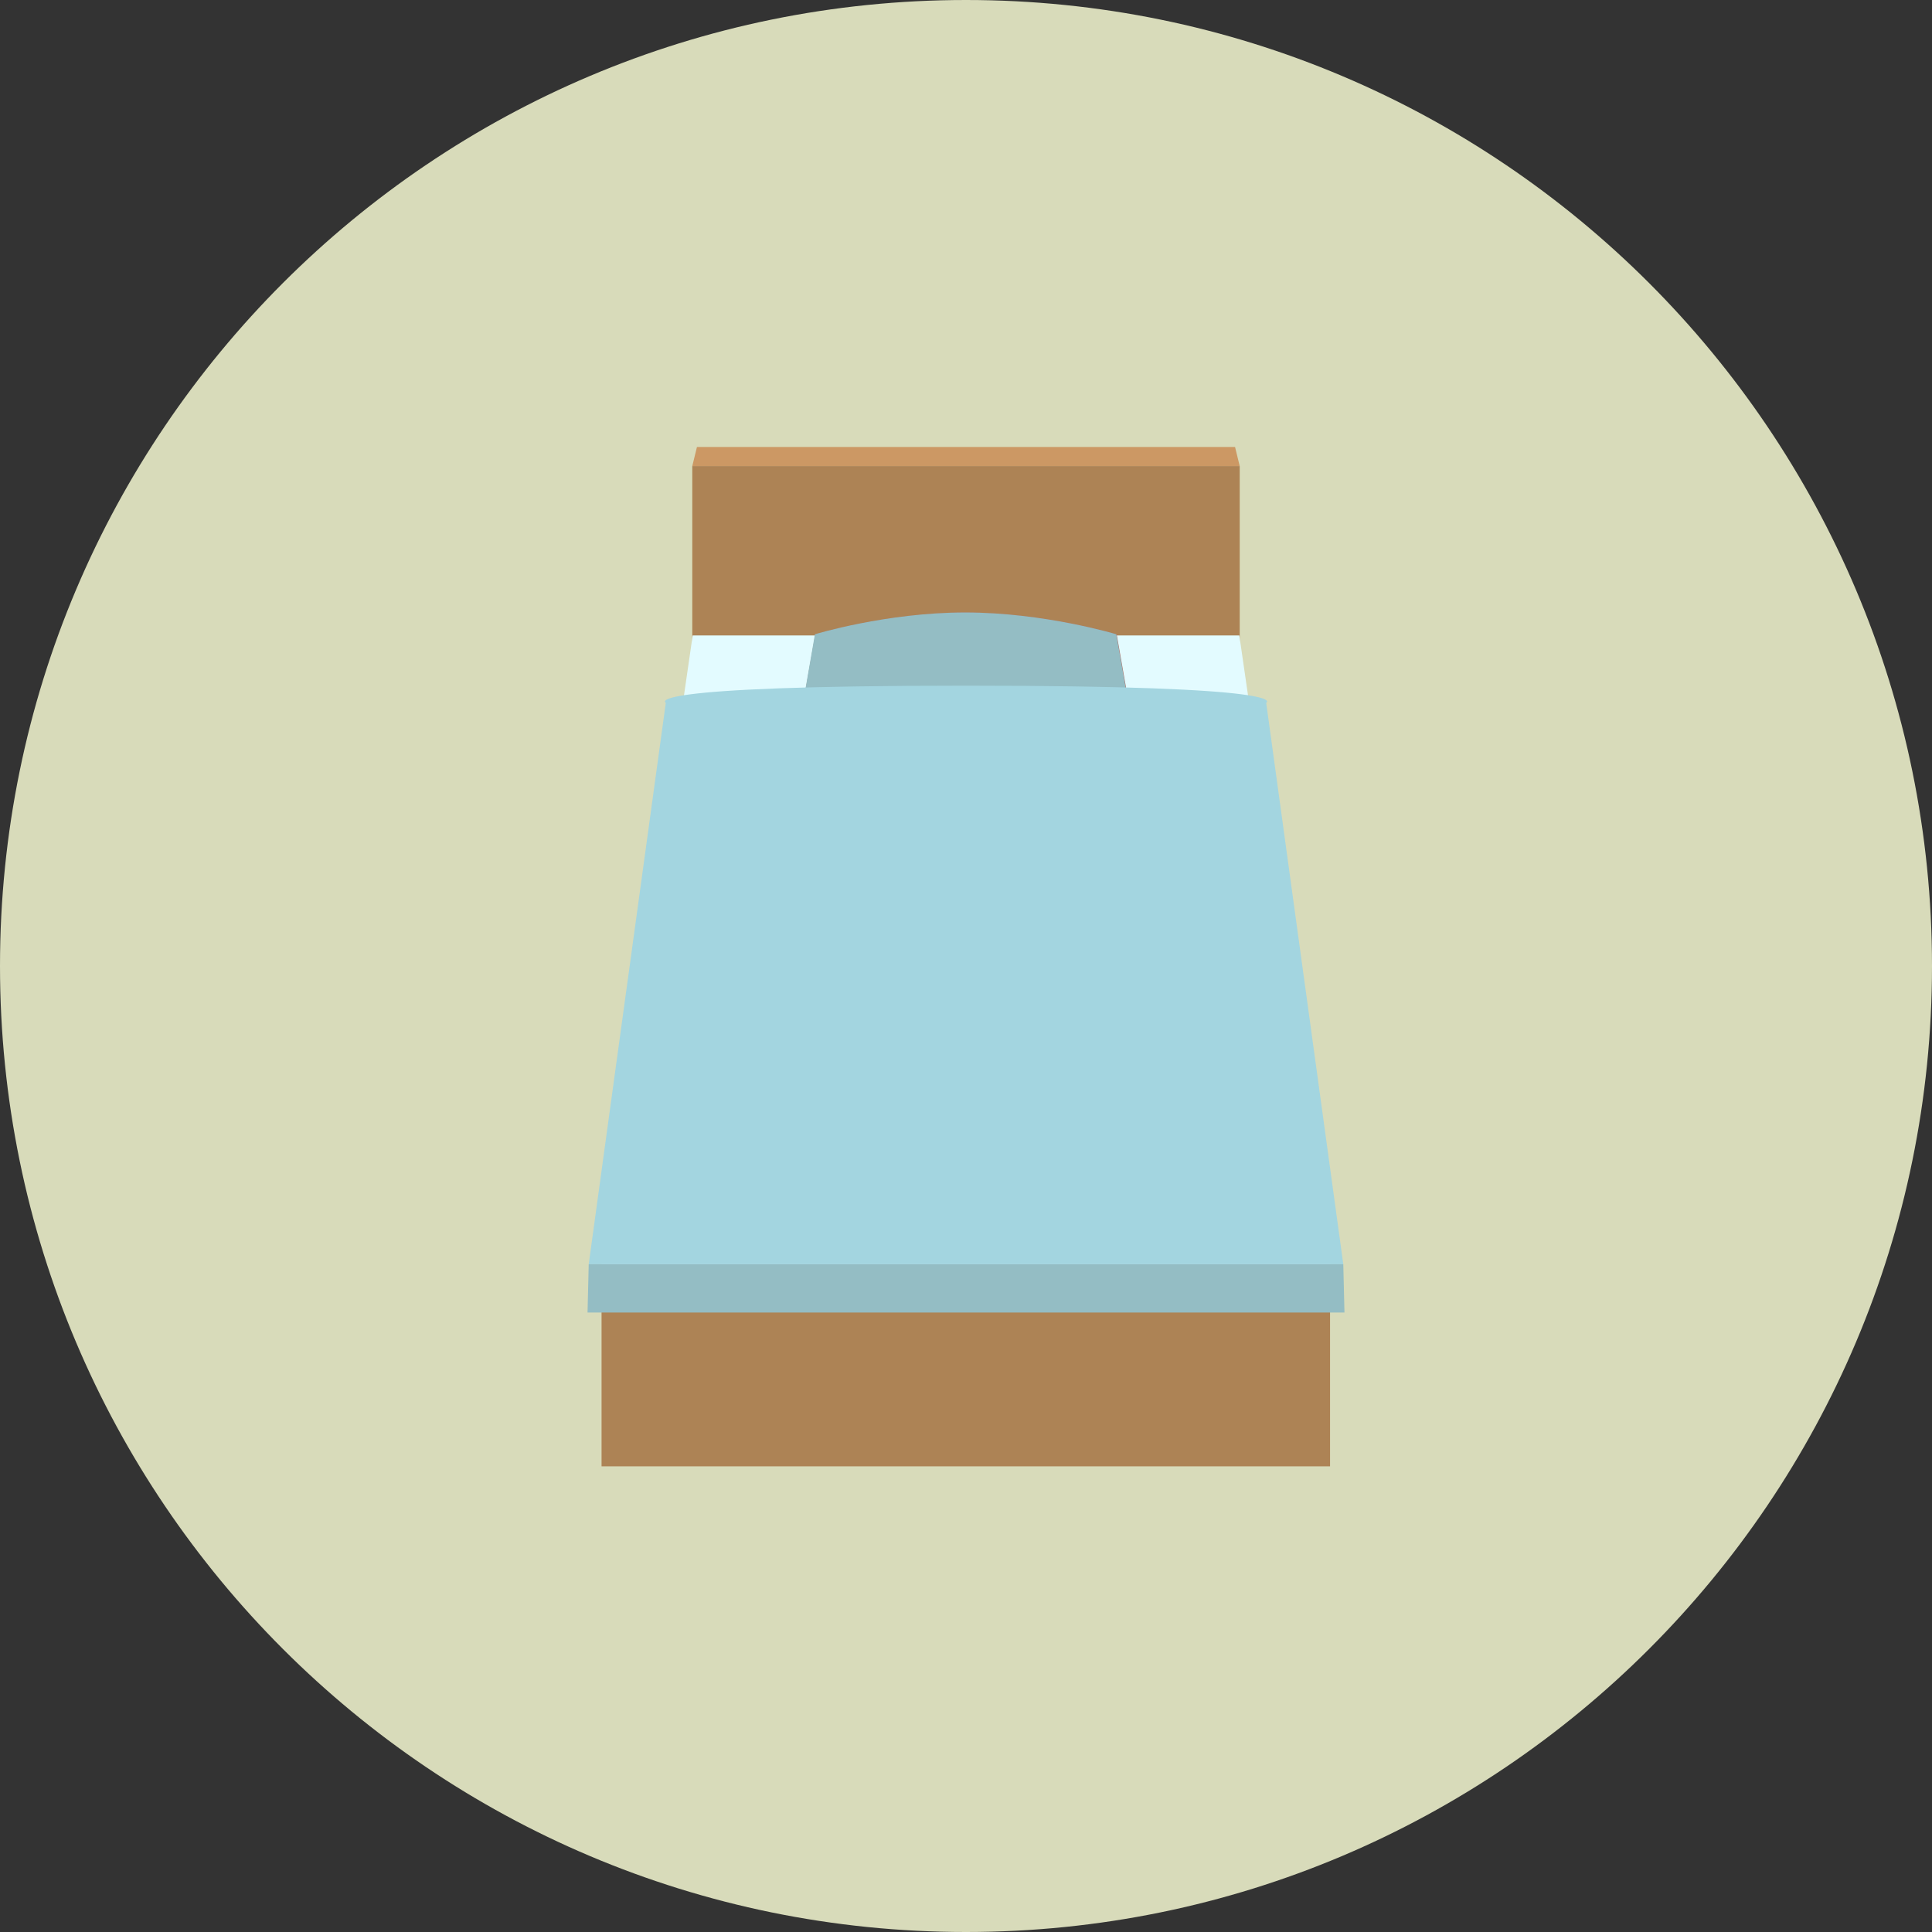 <?xml version="1.0" encoding="iso-8859-1"?>
<!-- Generator: Adobe Illustrator 19.0.0, SVG Export Plug-In . SVG Version: 6.00 Build 0)  -->
<svg version="1.1" id="Layer_1" xmlns="http://www.w3.org/2000/svg" xmlns:xlink="http://www.w3.org/1999/xlink" x="0px" y="0px"
	 viewBox="0 0 496.2 496.2" style="enable-background:new 0 0 496.2 496.2;" xml:space="preserve">
<rect x="0" y="0" width="496.2" height="496.2" fill="#333333" stroke="none"/>
<path style="fill:#D8DBBA;" d="M496.2,248.1C496.2,111.1,385.1,0,248.1,0S0,111.1,0,248.1s111.1,248.1,248.1,248.1
	S496.2,385.1,496.2,248.1z"/>
<g>
	<rect x="154.5" y="324.7" style="fill:#AD8355;" width="187.1" height="51.9"/>
	<rect x="177.8" y="119.7" style="fill:#AD8355;" width="140.6" height="74.9"/>
</g>
<polygon style="fill:#E3FBFF;" points="318.3,163.2 177.9,163.2 154.5,324.7 341.7,324.7 "/>
<polygon style="fill:#94BDC4;" points="345.3,337.1 150.9,337.1 151.2,324.7 345,324.7 "/>
<path style="fill:#AF7068;" d="M294.3,205.6l-7.5-42.7c0,0-18.5-5.6-38.8-5.6s-38.6,5.6-38.6,5.6l-7.5,42.7v5.2
	c0,0,28.6,7.7,46.1,7.7s46.2-7.7,46.2-7.7v-5.2H294.3z"/>
<path style="fill:#94BDC4;" d="M201.9,205.6c0,0,28.6-2.7,46.1-2.7s46.2,2.7,46.2,2.7l-7.5-42.7c0,0-18.5-5.6-38.8-5.6
	s-38.6,5.6-38.6,5.6L201.9,205.6z"/>
<path style="fill:#A3D5E0;" d="M325.2,180.5c0,0,8.4-4.4-77.1-4.4s-77.1,4.4-77.1,4.4l-19.8,144.2H345L325.2,180.5z"/>
<polygon style="fill:#CC9864;" points="177.8,119.7 318.4,119.7 317.2,114.8 179,114.8 "/>
<g>
</g>
<g>
</g>
<g>
</g>
<g>
</g>
<g>
</g>
<g>
</g>
<g>
</g>
<g>
</g>
<g>
</g>
<g>
</g>
<g>
</g>
<g>
</g>
<g>
</g>
<g>
</g>
<g>
</g>
</svg>
